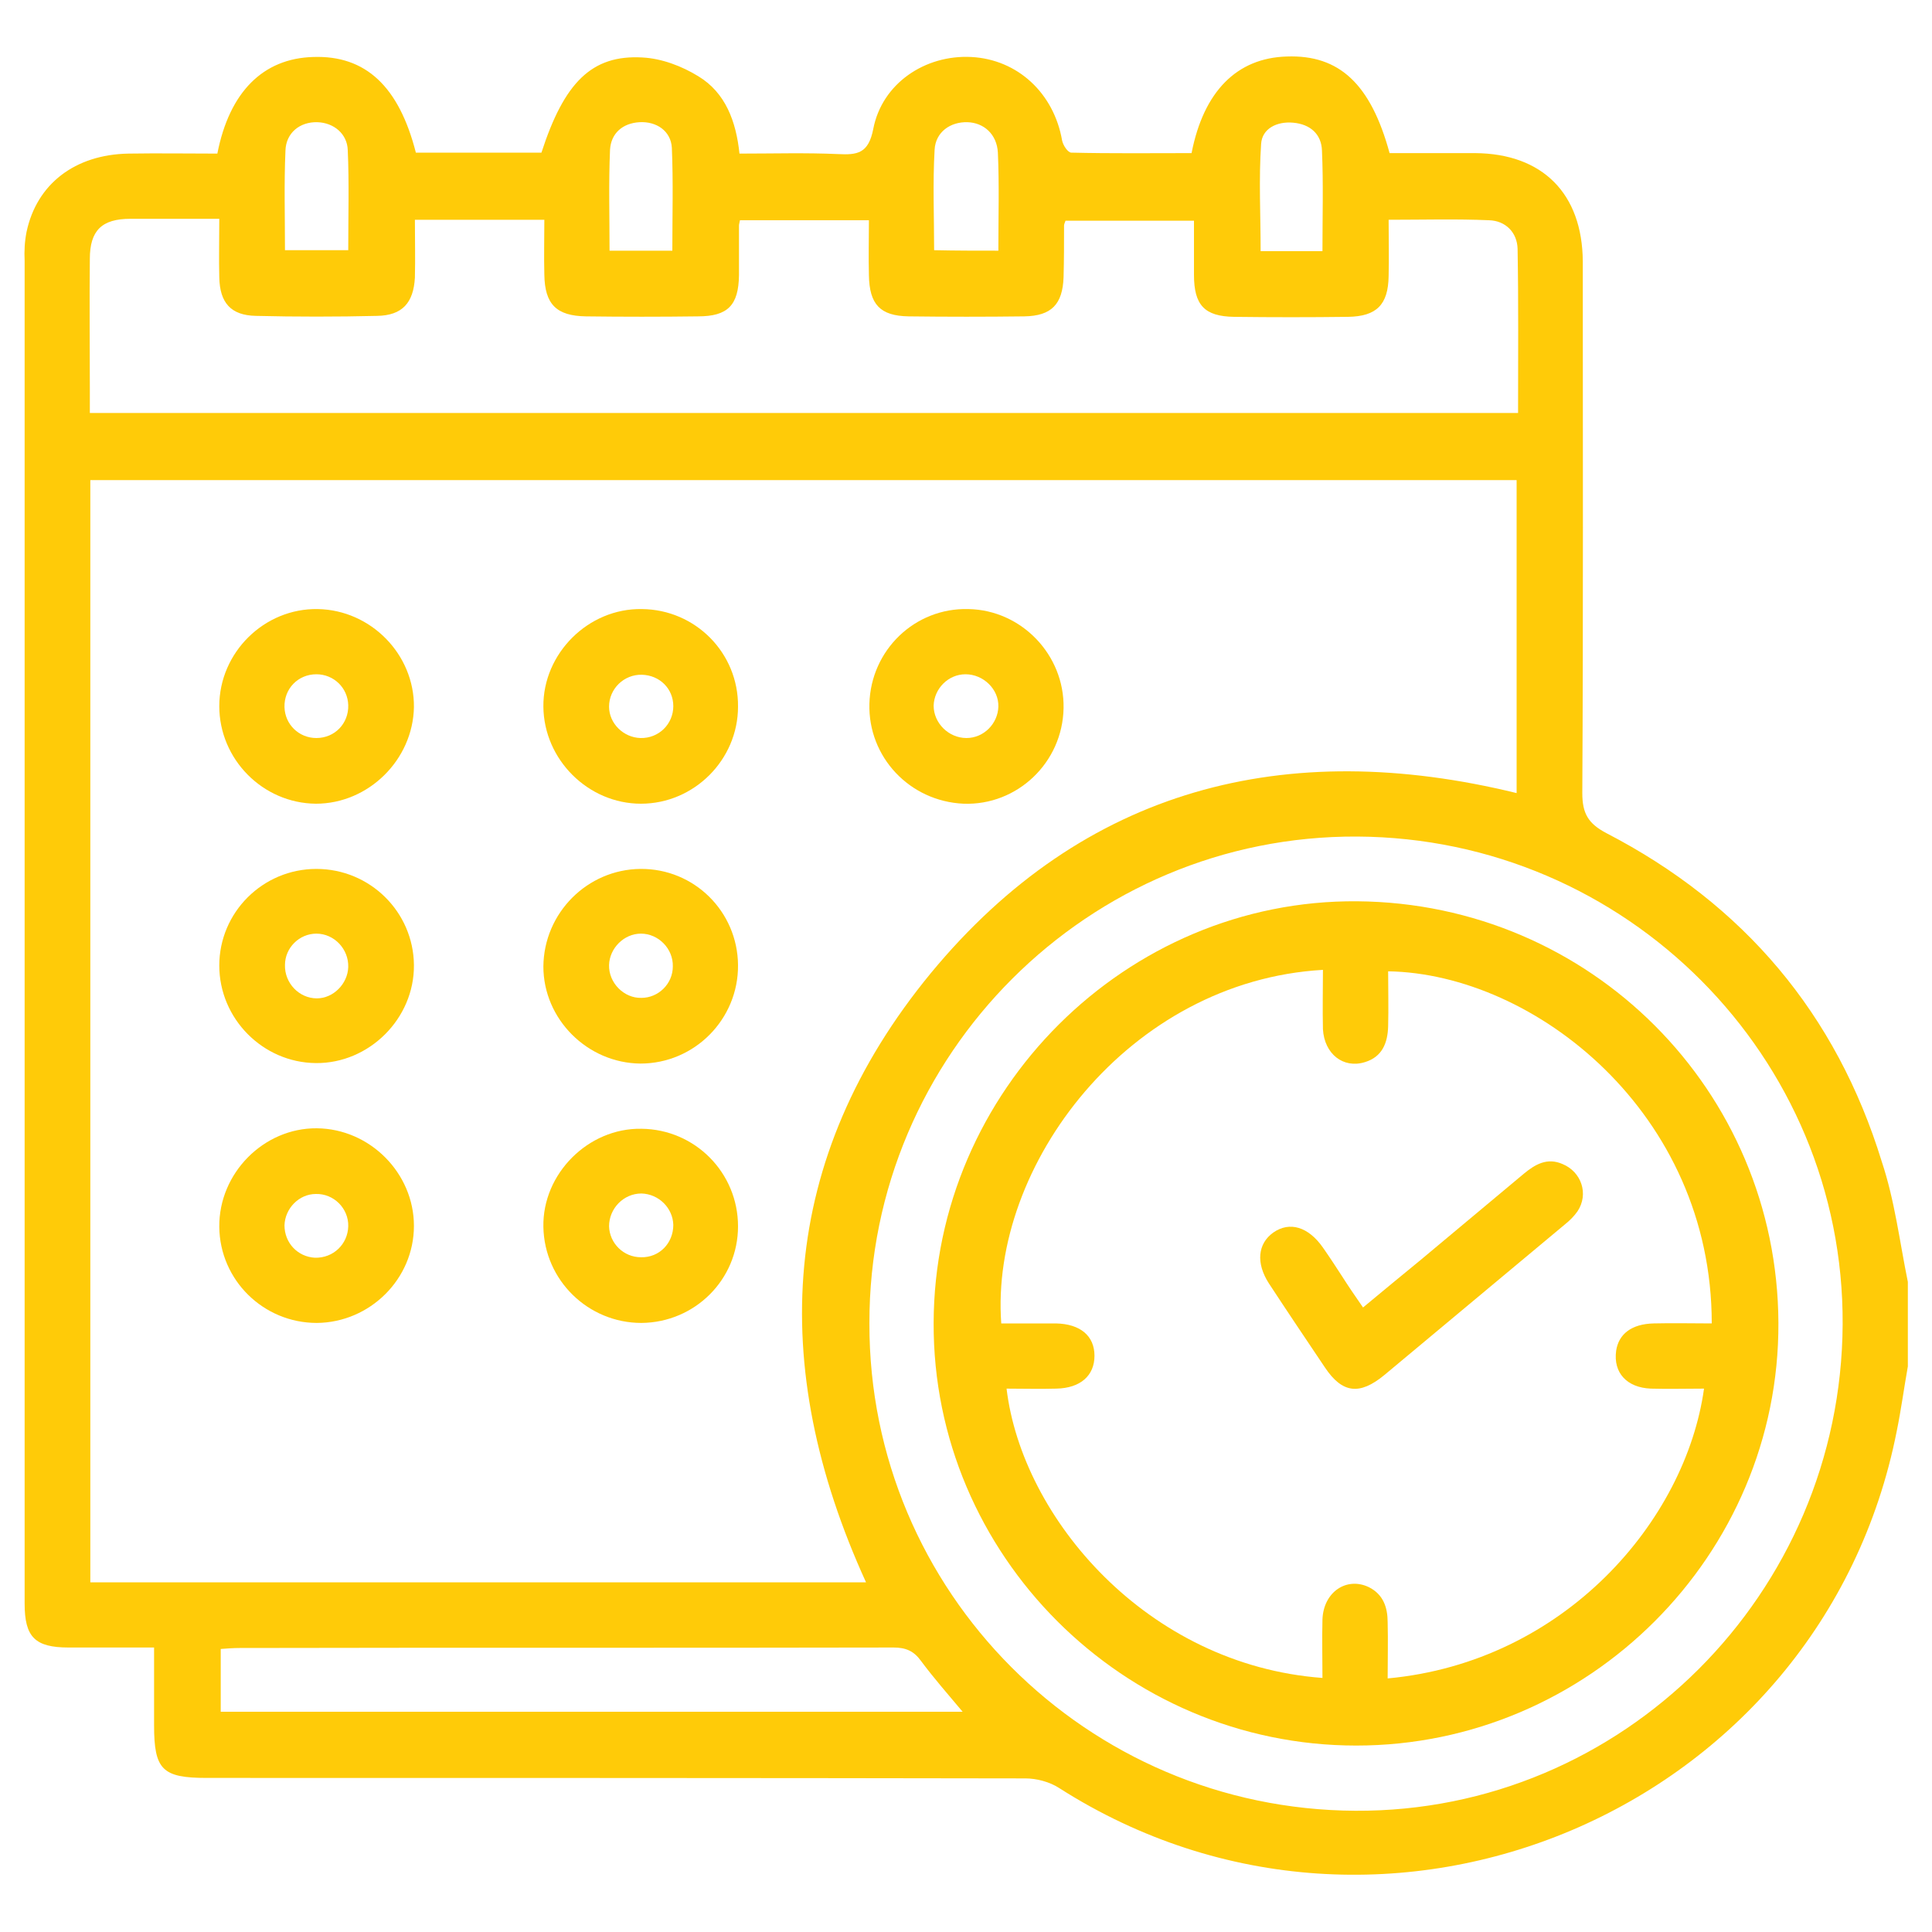 <?xml version="1.0" encoding="utf-8"?>
<!-- Generator: Adobe Illustrator 24.3.0, SVG Export Plug-In . SVG Version: 6.00 Build 0)  -->
<svg version="1.1" id="Layer_1" xmlns="http://www.w3.org/2000/svg" xmlns:xlink="http://www.w3.org/1999/xlink" x="0px" y="0px"
	 viewBox="0 0 40 40" style="enable-background:new 0 0 40 40;" xml:space="preserve">
<style type="text/css">
	.st0{fill:#FFCB08;}
</style>
<g>
	<path class="st0" d="M39.5,26.54c0,0.58,0,1.17,0,1.75c-0.08,0.45-0.14,0.9-0.23,1.34c-1.55,7.86-10.59,11.7-17.34,7.39
		c-0.2-0.13-0.47-0.2-0.7-0.2c-5.65-0.01-11.3-0.01-16.95-0.01c-0.92,0-1.09-0.17-1.09-1.09c0-0.53,0-1.05,0-1.61
		c-0.63,0-1.2,0-1.77,0c-0.7,0-0.91-0.22-0.91-0.91c0-9.27,0-18.54,0-27.8C0.5,5.2,0.51,5,0.55,4.8c0.21-0.99,1-1.6,2.11-1.62
		c0.62-0.01,1.24,0,1.84,0c0.25-1.28,0.95-1.97,1.98-2c1.09-0.04,1.78,0.61,2.13,1.98c0.87,0,1.74,0,2.6,0
		c0.47-1.45,1.04-2.03,2.09-1.97c0.4,0.02,0.82,0.18,1.16,0.39c0.56,0.34,0.78,0.93,0.85,1.6c0.7,0,1.37-0.02,2.04,0.01
		c0.4,0.02,0.63-0.01,0.73-0.52c0.18-0.94,1.07-1.54,2.03-1.49c0.96,0.05,1.71,0.75,1.88,1.73c0.02,0.1,0.12,0.25,0.19,0.25
		c0.83,0.02,1.67,0.01,2.49,0.01c0.25-1.28,0.94-1.97,1.97-2c1.09-0.04,1.74,0.57,2.13,2c0.11,0,0.24,0,0.36,0c0.47,0,0.94,0,1.41,0
		c1.4,0.01,2.22,0.84,2.23,2.24c0,3.67,0.01,7.34-0.01,11.01c0,0.42,0.12,0.63,0.5,0.83c2.84,1.47,4.76,3.74,5.7,6.8
		C39.23,24.86,39.33,25.71,39.5,26.54z M17.93,32.76c-2.05-4.49-1.81-8.78,1.34-12.61c3.17-3.84,7.35-4.9,12.13-3.73
		c0-2.17,0-4.32,0-6.48c-9.85,0-19.68,0-29.53,0c0,7.62,0,15.21,0,22.82C7.24,32.76,12.58,32.76,17.93,32.76z M4.54,4.53
		c-0.65,0-1.25,0-1.84,0S1.86,4.77,1.86,5.36c-0.01,0.89,0,1.78,0,2.67c0,0.17,0,0.34,0,0.52c9.89,0,19.71,0,29.57,0
		c0-1.15,0.01-2.27-0.01-3.4c-0.01-0.34-0.25-0.58-0.59-0.59c-0.68-0.03-1.36-0.01-2.08-0.01c0,0.41,0.01,0.79,0,1.17
		c-0.01,0.59-0.25,0.83-0.84,0.84c-0.79,0.01-1.57,0.01-2.36,0c-0.61-0.01-0.83-0.24-0.83-0.87c0-0.38,0-0.75,0-1.12
		c-0.93,0-1.8,0-2.66,0c-0.02,0.05-0.03,0.08-0.03,0.1c0,0.36,0,0.71-0.01,1.07C22,6.3,21.77,6.54,21.21,6.55
		c-0.8,0.01-1.6,0.01-2.4,0C18.22,6.54,18,6.3,17.99,5.7c-0.01-0.38,0-0.76,0-1.14c-0.92,0-1.8,0-2.67,0
		c-0.01,0.06-0.02,0.08-0.02,0.11c0,0.34,0,0.69,0,1.03c-0.01,0.62-0.23,0.85-0.85,0.85c-0.77,0.01-1.55,0.01-2.32,0
		c-0.61-0.01-0.85-0.25-0.86-0.86c-0.01-0.38,0-0.75,0-1.14c-0.92,0-1.78,0-2.68,0c0,0.41,0.01,0.81,0,1.2
		C8.56,6.27,8.33,6.53,7.81,6.54c-0.84,0.02-1.68,0.02-2.51,0c-0.52-0.01-0.75-0.27-0.76-0.8C4.53,5.36,4.54,4.97,4.54,4.53z
		 M28.06,37.49c5.53,0.03,10.06-4.49,10.09-10.07c0.03-5.54-4.48-10.07-10.05-10.1C22.54,17.29,17.99,21.83,18,27.4
		C17.99,32.95,22.49,37.46,28.06,37.49z M19.93,35.44c-0.31-0.37-0.6-0.7-0.86-1.05c-0.15-0.21-0.32-0.28-0.57-0.28
		c-4.51,0.01-9.03,0-13.54,0.01c-0.13,0-0.26,0.01-0.39,0.02c0,0.46,0,0.87,0,1.3C9.68,35.44,14.78,35.44,19.93,35.44z M13.92,5.19
		c0-0.72,0.02-1.43-0.01-2.13c-0.02-0.35-0.32-0.55-0.67-0.53s-0.59,0.23-0.61,0.57c-0.03,0.69-0.01,1.38-0.01,2.09
		C13.07,5.19,13.48,5.19,13.92,5.19z M27.38,5.2c0-0.72,0.02-1.4-0.01-2.08c-0.01-0.34-0.24-0.55-0.6-0.58
		c-0.33-0.03-0.64,0.12-0.66,0.44C26.06,3.71,26.1,4.45,26.1,5.2C26.52,5.2,26.93,5.2,27.38,5.2z M20.67,5.19
		c0-0.7,0.02-1.36-0.01-2.03c-0.02-0.38-0.29-0.62-0.63-0.63c-0.35-0.01-0.66,0.2-0.68,0.57c-0.04,0.69-0.01,1.38-0.01,2.08
		C19.79,5.19,20.2,5.19,20.67,5.19z M5.9,5.18c0.46,0,0.87,0,1.31,0c0-0.7,0.02-1.39-0.01-2.07C7.19,2.77,6.91,2.54,6.57,2.53
		C6.21,2.52,5.92,2.75,5.91,3.12C5.88,3.8,5.9,4.48,5.9,5.18z"/>
	<path class="st0" d="M6.56,27.39c-1.11,0-2.01-0.89-2.02-1.99c-0.01-1.11,0.92-2.05,2.02-2.04s2.01,0.93,2.01,2.02
		C8.57,26.48,7.66,27.38,6.56,27.39z M7.21,25.39c0.01-0.37-0.3-0.68-0.67-0.67c-0.35,0-0.64,0.3-0.65,0.65
		c0,0.36,0.27,0.65,0.63,0.67C6.9,26.05,7.2,25.76,7.21,25.39z"/>
	<path class="st0" d="M6.54,16.64c-1.1-0.01-2-0.92-2-2.02c0-1.11,0.93-2.03,2.04-2.01c1.1,0.02,2,0.94,1.99,2.03
		C8.55,15.73,7.63,16.64,6.54,16.64z M7.21,14.6c-0.01-0.36-0.3-0.64-0.66-0.64c-0.38,0-0.67,0.3-0.66,0.68
		c0.01,0.36,0.3,0.64,0.66,0.64C6.93,15.28,7.22,14.98,7.21,14.6z"/>
	<path class="st0" d="M15.28,14.63c0,1.1-0.91,2.01-2.01,2.01c-1.09,0-2.01-0.91-2.02-2.01c-0.01-1.1,0.93-2.04,2.04-2.02
		C14.4,12.62,15.29,13.52,15.28,14.63z M13.26,15.28c0.38,0.01,0.68-0.29,0.68-0.66c0-0.36-0.28-0.64-0.65-0.65
		c-0.37-0.01-0.68,0.29-0.68,0.66C12.61,14.98,12.91,15.27,13.26,15.28z"/>
	<path class="st0" d="M13.28,27.39c-1.1,0-2.01-0.88-2.03-1.99c-0.02-1.1,0.93-2.05,2.03-2.03c1.11,0.01,2,0.91,2,2.02
		C15.28,26.49,14.39,27.38,13.28,27.39z M13.94,25.36c-0.01-0.35-0.3-0.64-0.66-0.65c-0.37,0-0.67,0.31-0.67,0.68
		c0.01,0.35,0.3,0.64,0.66,0.64C13.65,26.04,13.94,25.74,13.94,25.36z"/>
	<path class="st0" d="M13.26,17.99c1.11-0.01,2.01,0.88,2.02,1.99c0.01,1.12-0.9,2.04-2.02,2.04c-1.1-0.01-2.01-0.92-2.01-2.01
		C11.26,18.9,12.16,18,13.26,17.99z M13.93,20.01c0.01-0.37-0.3-0.68-0.66-0.68c-0.35,0-0.65,0.3-0.66,0.65
		c-0.01,0.37,0.31,0.69,0.67,0.68C13.63,20.66,13.93,20.37,13.93,20.01z"/>
	<path class="st0" d="M6.55,17.99c1.11,0,2.01,0.89,2.02,1.99c0.01,1.11-0.93,2.04-2.03,2.03s-2-0.92-2-2.02S5.44,17.99,6.55,17.99z
		 M7.21,20.02c0.01-0.37-0.29-0.69-0.66-0.69c-0.35,0-0.65,0.29-0.65,0.65c-0.01,0.37,0.29,0.69,0.66,0.69
		C6.9,20.67,7.2,20.37,7.21,20.02z"/>
	<path class="st0" d="M18,14.57c0.03-1.11,0.94-1.99,2.05-1.96c1.1,0.02,1.99,0.95,1.97,2.05c-0.02,1.13-0.96,2.02-2.07,1.98
		C18.83,16.59,17.97,15.67,18,14.57z M20.01,15.28c0.36,0,0.65-0.3,0.66-0.65c0.01-0.36-0.31-0.67-0.68-0.67
		c-0.36,0-0.65,0.3-0.66,0.65C19.33,14.97,19.64,15.28,20.01,15.28z"/>
	<path class="st0" d="M19.33,27.39c0.01-4.81,3.99-8.77,8.77-8.73c4.83,0.04,8.7,3.92,8.72,8.73c0.02,4.8-3.93,8.75-8.74,8.75
		C23.26,36.14,19.31,32.19,19.33,27.39z M27.39,20.08c-4.02,0.23-6.9,4.05-6.66,7.32c0.19,0,0.38,0,0.56,0c0.19,0,0.38,0,0.57,0
		c0.51,0.01,0.8,0.26,0.8,0.67s-0.29,0.67-0.79,0.68c-0.34,0.01-0.68,0-1.03,0c0.32,2.68,2.91,5.72,6.54,5.99
		c0-0.41-0.01-0.81,0-1.21c0.02-0.57,0.5-0.89,0.96-0.67c0.3,0.15,0.39,0.42,0.39,0.73c0.01,0.39,0,0.77,0,1.16
		c3.67-0.34,6.17-3.27,6.55-6c-0.37,0-0.74,0.01-1.1,0c-0.5-0.02-0.78-0.33-0.72-0.78c0.05-0.35,0.32-0.56,0.78-0.57
		c0.4-0.01,0.8,0,1.2,0c0-4.36-3.67-7.24-6.7-7.29c0,0.38,0.01,0.76,0,1.14c-0.01,0.34-0.12,0.63-0.48,0.74
		c-0.45,0.14-0.84-0.17-0.87-0.68C27.38,20.88,27.39,20.48,27.39,20.08z"/>
	<path class="st0" d="M28.22,27.07c0.42-0.35,0.81-0.67,1.2-0.99c0.71-0.59,1.42-1.19,2.13-1.78c0.23-0.19,0.48-0.34,0.8-0.2
		c0.39,0.16,0.55,0.62,0.31,0.98c-0.07,0.1-0.16,0.19-0.26,0.27c-1.25,1.04-2.49,2.08-3.74,3.12c-0.51,0.42-0.87,0.38-1.23-0.16
		c-0.39-0.58-0.78-1.16-1.16-1.74c-0.27-0.42-0.23-0.82,0.09-1.05c0.34-0.24,0.73-0.12,1.03,0.31c0.14,0.2,0.27,0.4,0.4,0.6
		C27.91,26.62,28.04,26.81,28.22,27.07z"/>
</g>
</svg>
